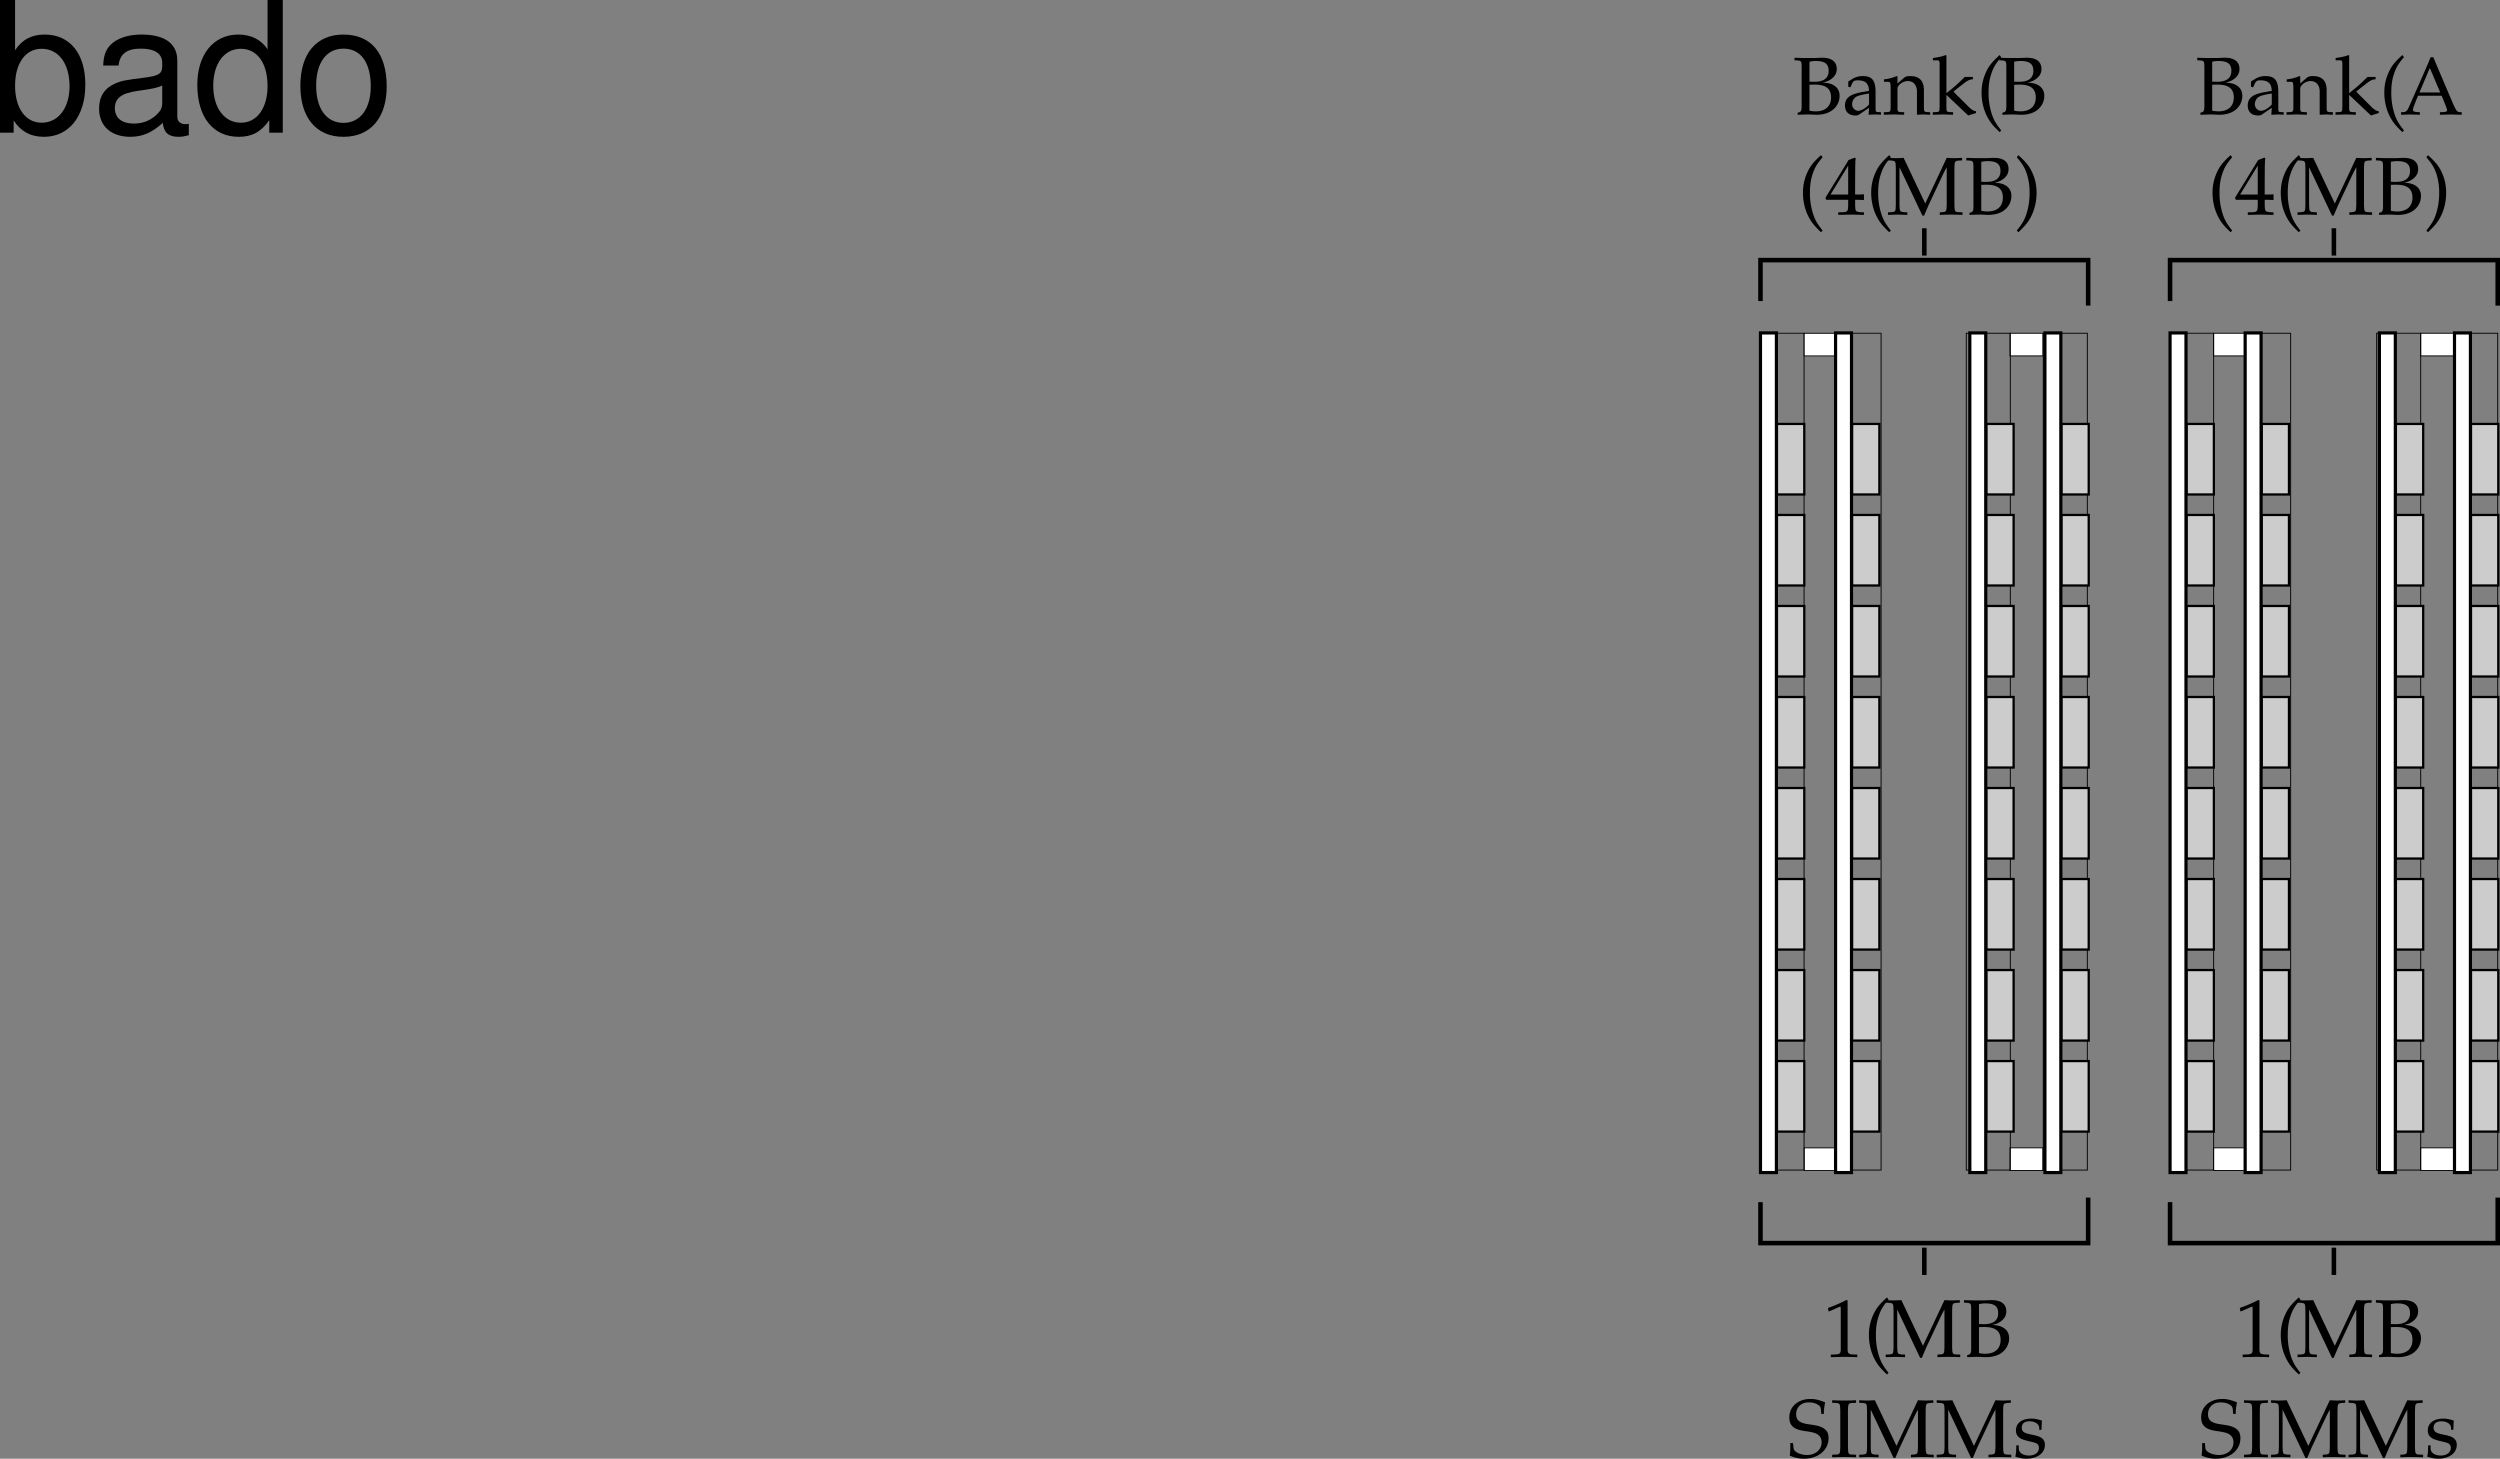 <svg xmlns="http://www.w3.org/2000/svg" xmlns:xlink="http://www.w3.org/1999/xlink" width="274.672" height="160.266"><rect width="100%" height="100%" fill="#808080" stroke="none"/><defs><path id="a" d="M.578-.188v.22c.563-.016.797-.032 1-.032h.297c.688.031.703.031.813.031.656 0 1.25-.172 1.656-.469.531-.374.843-.968.843-1.609 0-.469-.187-.828-.515-1.078-.36-.25-.656-.328-1.344-.39.438-.079.64-.172.89-.344.438-.297.657-.672.657-1.141 0-.797-.563-1.234-1.594-1.234-.094 0-.094 0-.812.03h-.813c-.25 0-.656 0-1.422-.03v.28l.329.016c.421.047.453.094.453.813v4.266c0 .343-.063.53-.204.593zm1.297-3.078c.344-.015.406-.015.594-.015 1.219 0 1.781.453 1.781 1.406 0 .969-.61 1.531-1.688 1.531a3.08 3.08 0 0 1-.687-.078zm0-2.53c.234-.048.406-.079.703-.079 1 0 1.406.328 1.406 1.078 0 .797-.53 1.203-1.562 1.203-.156 0-.281 0-.547-.015zm0 0"/><path id="b" d="M2.922-.734 2.875.03c.438-.014.578-.03.703-.03.11 0 .172 0 .469.016l.187.015V-.25l-.343-.016c-.235-.015-.25-.046-.25-.515v-1.656c0-1.313-.375-1.782-1.422-1.782-.406 0-.75.094-1.094.297l-.484.297v.578l.234.063L1-3.266c.188-.421.281-.484.688-.484.843 0 1.203.344 1.234 1.156l-.89.156C.796-2.203.281-1.78.281-.984c0 .687.421 1.093 1.14 1.093.172 0 .312-.03.375-.078zm0-.375c-.266.359-.828.703-1.188.703-.359 0-.671-.328-.671-.719a.98.98 0 0 1 .437-.813c.234-.14.734-.265 1.422-.359zm0 0"/><path id="c" d="M3.688.031C4.109.016 4.25 0 4.405 0c.125 0 .297.016.735.031V-.25l-.36-.016c-.312-.03-.328-.062-.328-.656v-1.734c0-1.047-.5-1.563-1.516-1.563-.328 0-.515.047-.703.219l-.687.594v-.781l-.078-.032a4.904 4.904 0 0 1-1.407.36v.265H.39c.375 0 .39.031.406.656v2.016c0 .594-.031.625-.344.656L.047-.25v.281C.625.016.875 0 1.172 0c.281 0 .531.016 1.11.031V-.25l-.407-.016c-.313-.03-.328-.062-.328-.656v-1.906c0-.406.594-.844 1.14-.844.61 0 1 .453 1 1.14zm0 0"/><path id="d" d="M.188-.25v.281C.813.016 1.078 0 1.327 0c.25 0 .5.016 1.094.031V-.25l-.39-.016c-.329-.03-.345-.062-.345-.656v-1.234L4.079.109l.86-.265V-.36c-.22 0-.47-.157-.766-.438L3.047-1.922a5.88 5.88 0 0 1-.578-.61l1.156-.905c.438-.329.656-.422.969-.422v-.266h-.89c-.579.563-1 .969-1.36 1.25l-.656.531v-4.125l-.079-.062c-.39.156-.687.218-1.406.328v.25H.72c.156 0 .219.11.219.375v4.656C.923-.328.923-.297.61-.266zm0 0"/><path id="e" d="M2.703 1.75C2.063.937 1.828.516 1.593-.297a7.41 7.41 0 0 1-.28-2.11c0-.75.078-1.374.265-1.952.234-.75.469-1.172 1.125-1.938l-.172-.234c-.922.828-1.297 1.343-1.64 2.218A5.184 5.184 0 0 0 .547-2.39c0 .954.219 1.875.64 2.672.329.61.61.953 1.344 1.656zm0 0"/><path id="f" d="M2.516-1.625v.672c-.016.562-.079.656-.532.687l-.562.016v.281C2.234.016 2.578 0 2.828 0c.281 0 .64.016 1.422.031V-.25l-.438-.016c-.453-.046-.515-.125-.53-.687v-.672c.53 0 .718 0 .968.031v-.64c-.281.03-.453.03-.734.03H3.28v-1.25c0-1.687.016-2.515.063-2.75l-.11-.046-.671.25L.015-1.844l.093.219Zm0-.578H.578l1.938-3.172Zm0 0"/><path id="g" d="M8.281-5.953v-.281c-.469.03-.672.03-.844.03-.156 0-.359 0-.843-.03L4.234-1.22 1.86-6.234c-.515.03-.703.03-.859.03-.156 0-.344 0-.86-.03v.28l.407.016c.422.047.437.094.453.813v4.047C.985-.344.97-.312.548-.266L.14-.25v.281C.797.016 1.016 0 1.187 0c.172 0 .438.016 1.079.031V-.25l-.391-.016c-.422-.046-.453-.078-.469-.812v-4.125L3.922.109h.187c.235-.546.391-.921.485-1.14l1.593-3.39c.125-.266.235-.47.407-.782v4.125c-.016.734-.047.766-.469.812l-.297.016v.281C6.234.016 6.5 0 6.968 0c.516 0 .829.016 1.36.031V-.25l-.422-.016c-.422-.015-.453-.093-.468-.812v-4.047c.015-.719.046-.766.468-.813zm0 0"/><path id="h" d="M.453 1.938c.625-.594.89-.891 1.172-1.329.547-.875.828-1.921.828-3 0-.687-.11-1.328-.344-1.921-.343-.875-.718-1.375-1.656-2.22l-.172.235c.656.766.906 1.188 1.14 1.938a6.82 6.82 0 0 1 .266 1.968c0 .766-.093 1.454-.28 2.094C1.171.516.936.937.28 1.75Zm0 0"/><path id="i" d="M3.672-6.297H3.39c-.157.36-.297.703-.36.86-.14.312-.328.734-.469 1.078L.954-.72C.843-.453.672-.28.47-.266L.14-.25v.281C.75.016.937 0 1.109 0c.157 0 .438.016 1.094.031V-.25l-.328-.016c-.313-.03-.438-.093-.438-.234 0-.125.125-.5.313-.953l.25-.61h2.594l.422 1.032c.156.406.187.484.187.578 0 .11-.14.172-.375.187l-.422.016v.281C5.141.016 5.47 0 5.656 0c.203 0 .453.016 1.14.031V-.25L6.5-.266c-.234-.046-.328-.187-.656-.921ZM2.156-2.422l1.14-2.687 1.142 2.687zm0 0"/><path id="j" d="M.61-5h.078l1.171-.516c0-.015.016-.015.016-.015.063 0 .078.093.078.297V-.86c0 .468-.094.562-.578.593L.859-.25v.281C1.641.016 2.156 0 2.344 0c.125 0 .328 0 .625.016.125 0 .375 0 .797.015V-.25l-.47-.016c-.483-.03-.593-.125-.593-.593v-5.344l-.125-.047a15.14 15.14 0 0 1-2.031.875Zm0 0"/><path id="k" d="M4.016-4.734c0-.485.046-.797.14-1.266-.734-.297-1.125-.375-1.625-.375-1.344 0-2.312.844-2.312 2.016 0 .453.11.765.375 1.015.312.281.719.422 1.594.531.687.11 1 .204 1.234.407.234.187.344.453.344.797 0 .812-.672 1.39-1.61 1.39-.719 0-1.422-.344-1.469-.719L.625-1.53H.328c0 .687 0 .968-.062 1.375a3.716 3.716 0 0 0 1.562.344c1.563 0 2.703-.954 2.703-2.25 0-.626-.25-1-.828-1.235-.281-.125-.515-.172-1.25-.281C1.36-3.718.97-4.016.97-4.703.969-5.47 1.53-6 2.329-6c.358 0 .687.063.937.203.296.156.39.281.421.547l.047.516zm0 0"/><path id="l" d="M2.828-5.953v-.281c-.531.03-.86.03-1.312.03-.454 0-.782 0-1.313-.03v.28l.422.016c.422.032.453.094.469.813v4.047c-.016.719-.047.797-.469.812L.203-.25v.281C.734.016 1.047 0 1.516 0c.468 0 .78.016 1.312.031V-.25l-.422-.016c-.422-.015-.453-.078-.469-.812v-4.047c.016-.719.047-.781.47-.813zm0 0"/><path id="m" d="M.375-1.281c0 .61-.031.89-.11 1.25.485.14.829.218 1.235.218 1.188 0 2.016-.625 2.016-1.515 0-.297-.079-.484-.25-.672-.235-.219-.516-.328-1.329-.484C1.204-2.625.97-2.813.97-3.22c0-.453.297-.703.86-.703.609 0 1.062.313 1.062.735v.203h.25c.015-.516.015-.735.046-1.016-.484-.156-.796-.219-1.171-.219-1.047 0-1.688.5-1.688 1.297 0 .453.203.735.61.938.25.109.734.25 1.343.375.406.093.578.28.578.625 0 .484-.453.828-1.093.828C1.109-.156.64-.47.64-.922v-.36Zm0 0"/><path id="n" d="M1.078-14.578V0h1.5v-1.344C3.375-.125 4.438.453 5.906.453c2.75 0 4.547-2.25 4.547-5.734 0-3.407-1.687-5.5-4.469-5.5-1.437 0-2.468.547-3.25 1.719v-5.516zm4.578 5.36c1.86 0 3.063 1.624 3.063 4.124 0 2.375-1.235 4-3.063 4-1.781 0-2.922-1.61-2.922-4.062 0-2.469 1.141-4.063 2.922-4.063zm0 0"/><path id="o" d="M10.703-.984c-.187.046-.265.046-.36.046-.577 0-.905-.296-.905-.828v-6.156c0-1.86-1.36-2.86-3.938-2.86-1.547 0-2.766.438-3.484 1.22-.47.546-.672 1.14-.72 2.187h1.688c.141-1.281.891-1.86 2.454-1.86 1.515 0 2.343.547 2.343 1.547v.454c-.015.718-.375.968-1.734 1.156-2.36.297-2.734.375-3.36.64C1.454-4.921.845-4 .845-2.64.844-.734 2.156.453 4.28.453 5.594.453 6.656 0 7.844-1.078 7.954 0 8.484.453 9.562.453c.36 0 .579-.031 1.141-.172zM7.781-3.297c0 .563-.156.89-.656 1.36-.688.625-1.5.937-2.484.937-1.297 0-2.063-.625-2.063-1.688 0-1.093.719-1.656 2.516-1.906 1.781-.25 2.125-.328 2.687-.593zm0 0"/><path id="p" d="M9.906-14.578H8.234v5.422c-.687-1.063-1.812-1.625-3.218-1.625-2.72 0-4.5 2.187-4.5 5.515 0 3.547 1.718 5.72 4.562 5.72 1.438 0 2.438-.532 3.344-1.829V0h1.484Zm-4.61 5.36c1.798 0 2.938 1.577 2.938 4.093 0 2.422-1.156 4.031-2.921 4.031-1.829 0-3.047-1.625-3.047-4.062 0-2.438 1.218-4.063 3.03-4.063zm0 0"/><path id="q" d="M5.438-10.781c-2.954 0-4.72 2.094-4.72 5.625S2.485.454 5.454.454s4.75-2.095 4.75-5.532c0-3.64-1.719-5.703-4.765-5.703zm.015 1.547c1.89 0 3 1.53 3 4.14 0 2.469-1.156 4.016-3 4.016-1.86 0-3-1.547-3-4.078 0-2.547 1.14-4.078 3-4.078zm0 0"/></defs><path fill="#fff" d="M220.836 128.602h3.61v-2.489h-3.61v2.489"/><path fill="none" stroke="#000" stroke-miterlimit="10" stroke-width=".1" d="M220.836 128.602h3.61v-2.489h-3.61zm0 0"/><path fill="#fff" d="M220.836 39.102h3.61v-2.489h-3.61v2.489"/><path fill="none" stroke="#000" stroke-miterlimit="10" stroke-width=".1" d="M220.836 39.102h3.61v-2.489h-3.61zm8.496-2.489h-4.84v91.942h4.84zm0 0"/><path fill="none" stroke="#000" stroke-miterlimit="10" stroke-width=".1" d="M220.871 36.613h-4.84v91.942h4.84zm0 0"/><path fill="#fff" d="M265.96 128.602h3.61v-2.489h-3.61v2.489"/><path fill="none" stroke="#000" stroke-miterlimit="10" stroke-width=".1" d="M265.96 128.602h3.61v-2.489h-3.61zm0 0"/><path fill="#fff" d="M265.96 39.102h3.61v-2.489h-3.61v2.489"/><path fill="none" stroke="#000" stroke-miterlimit="10" stroke-width=".1" d="M265.96 39.102h3.61v-2.489h-3.61zm8.462-2.489h-4.84v91.942h4.84zm0 0"/><path fill="none" stroke="#000" stroke-miterlimit="10" stroke-width=".1" d="M265.96 36.613h-4.839v91.942h4.84zm0 0"/><path fill="#fff" d="M198.223 128.602h3.609v-2.489h-3.61v2.489"/><path fill="none" stroke="#000" stroke-miterlimit="10" stroke-width=".1" d="M198.223 128.602h3.609v-2.489h-3.61zm0 0"/><path fill="none" stroke="#000" stroke-miterlimit="10" stroke-width=".1" d="M206.672 36.613h-4.84v91.942h4.84zm-8.462 0h-4.839v91.942h4.84zm0 0"/><path fill="#fff" d="M198.223 39.102h3.609v-2.489h-3.61v2.489"/><path fill="none" stroke="#000" stroke-miterlimit="10" stroke-width=".1" d="M198.223 39.102h3.609v-2.489h-3.61zm0 0"/><path fill="#fff" d="M243.21 128.602h3.61v-2.489h-3.61v2.489"/><path fill="none" stroke="#000" stroke-miterlimit="10" stroke-width=".1" d="M243.21 128.602h3.61v-2.489h-3.61zm0 0"/><path fill="#fff" d="M243.21 39.102h3.61v-2.489h-3.61v2.489"/><path fill="none" stroke="#000" stroke-miterlimit="10" stroke-width=".1" d="M243.21 39.102h3.61v-2.489h-3.61zm8.462-2.489h-4.84v91.942h4.84zm0 0"/><path fill="none" stroke="#000" stroke-miterlimit="10" stroke-width=".1" d="M243.21 36.613h-4.839v91.942h4.84zm0 0"/><g transform="translate(-11.578 -3.422)"><use xlink:href="#a" width="100%" height="100%" x="208.505" y="16"/><use xlink:href="#b" width="100%" height="100%" x="214.004" y="16"/><use xlink:href="#c" width="100%" height="100%" x="218.504" y="16"/><use xlink:href="#d" width="100%" height="100%" x="223.742" y="16"/><use xlink:href="#e" width="100%" height="100%" x="228.746" y="16"/><use xlink:href="#a" width="100%" height="100%" x="230.996" y="16"/></g><g transform="translate(-11.578 -3.422)"><use xlink:href="#e" width="100%" height="100%" x="209.121" y="27"/><use xlink:href="#f" width="100%" height="100%" x="212.118" y="27"/><use xlink:href="#e" width="100%" height="100%" x="216.618" y="27"/><use xlink:href="#g" width="100%" height="100%" x="218.868" y="27"/><use xlink:href="#a" width="100%" height="100%" x="227.382" y="27"/><use xlink:href="#h" width="100%" height="100%" x="232.881" y="27"/></g><g transform="translate(-11.578 -3.422)"><use xlink:href="#a" width="100%" height="100%" x="252.753" y="16"/><use xlink:href="#b" width="100%" height="100%" x="258.252" y="16"/><use xlink:href="#c" width="100%" height="100%" x="262.752" y="16"/><use xlink:href="#d" width="100%" height="100%" x="267.99" y="16"/><use xlink:href="#e" width="100%" height="100%" x="272.994" y="16"/><use xlink:href="#i" width="100%" height="100%" x="275.244" y="16"/></g><g transform="translate(-11.578 -3.422)"><use xlink:href="#e" width="100%" height="100%" x="254.121" y="27"/><use xlink:href="#f" width="100%" height="100%" x="257.118" y="27"/><use xlink:href="#e" width="100%" height="100%" x="261.618" y="27"/><use xlink:href="#g" width="100%" height="100%" x="263.868" y="27"/><use xlink:href="#a" width="100%" height="100%" x="272.382" y="27"/><use xlink:href="#h" width="100%" height="100%" x="277.881" y="27"/></g><g transform="translate(-11.578 -3.422)"><use xlink:href="#j" width="100%" height="100%" x="211.868" y="152.5"/><use xlink:href="#e" width="100%" height="100%" x="216.368" y="152.5"/><use xlink:href="#g" width="100%" height="100%" x="218.618" y="152.5"/><use xlink:href="#a" width="100%" height="100%" x="227.132" y="152.5"/></g><g transform="translate(-11.578 -3.422)"><use xlink:href="#k" width="100%" height="100%" x="207.949" y="163.5"/><use xlink:href="#l" width="100%" height="100%" x="212.674" y="163.5"/><use xlink:href="#g" width="100%" height="100%" x="215.707" y="163.5"/><use xlink:href="#g" width="100%" height="100%" x="224.221" y="163.5"/><use xlink:href="#m" width="100%" height="100%" x="232.735" y="163.5"/></g><g transform="translate(-11.578 -3.422)"><use xlink:href="#j" width="100%" height="100%" x="257.118" y="152.5"/><use xlink:href="#e" width="100%" height="100%" x="261.618" y="152.5"/><use xlink:href="#g" width="100%" height="100%" x="263.868" y="152.5"/><use xlink:href="#a" width="100%" height="100%" x="272.382" y="152.5"/></g><g transform="translate(-11.578 -3.422)"><use xlink:href="#k" width="100%" height="100%" x="253.199" y="163.5"/><use xlink:href="#l" width="100%" height="100%" x="257.924" y="163.5"/><use xlink:href="#g" width="100%" height="100%" x="260.957" y="163.5"/><use xlink:href="#g" width="100%" height="100%" x="269.471" y="163.5"/><use xlink:href="#m" width="100%" height="100%" x="277.985" y="163.5"/></g><path fill="#ccc" d="M266.234 54.328v-7.75h-3v7.75h3"/><path fill="none" stroke="#000" stroke-miterlimit="10" stroke-width=".25" d="M266.234 54.328v-7.75h-3v7.75zm0 0"/><path fill="#ccc" d="M266.234 64.328v-7.75h-3v7.75h3"/><path fill="none" stroke="#000" stroke-miterlimit="10" stroke-width=".25" d="M266.234 64.328v-7.75h-3v7.75zm0 0"/><path fill="#ccc" d="M266.234 74.328v-7.75h-3v7.75h3"/><path fill="none" stroke="#000" stroke-miterlimit="10" stroke-width=".25" d="M266.234 74.328v-7.75h-3v7.75zm0 0"/><path fill="#ccc" d="M266.234 84.328v-7.75h-3v7.75h3"/><path fill="none" stroke="#000" stroke-miterlimit="10" stroke-width=".25" d="M266.234 84.328v-7.75h-3v7.75zm0 0"/><path fill="#ccc" d="M266.234 94.328v-7.75h-3v7.75h3"/><path fill="none" stroke="#000" stroke-miterlimit="10" stroke-width=".25" d="M266.234 94.328v-7.75h-3v7.75zm0 0"/><path fill="#ccc" d="M266.234 104.328v-7.75h-3v7.75h3"/><path fill="none" stroke="#000" stroke-miterlimit="10" stroke-width=".25" d="M266.234 104.328v-7.75h-3v7.75zm0 0"/><path fill="#ccc" d="M266.234 114.328v-7.75h-3v7.75h3"/><path fill="none" stroke="#000" stroke-miterlimit="10" stroke-width=".25" d="M266.234 114.328v-7.75h-3v7.75zm0 0"/><path fill="#ccc" d="M266.234 124.328v-7.75h-3v7.75h3"/><path fill="none" stroke="#000" stroke-miterlimit="10" stroke-width=".25" d="M266.234 124.328v-7.75h-3v7.75zm0 0"/><path fill="#fff" d="M261.422 128.828v-92.25h1.75v92.25h-1.75"/><path fill="none" stroke="#000" stroke-miterlimit="10" stroke-width=".35" d="M261.422 128.828v-92.25h1.75v92.25zm0 0"/><path fill="#ccc" d="M274.484 54.328v-7.75h-3v7.75h3"/><path fill="none" stroke="#000" stroke-miterlimit="10" stroke-width=".25" d="M274.484 54.328v-7.75h-3v7.75zm0 0"/><path fill="#ccc" d="M274.484 64.328v-7.75h-3v7.75h3"/><path fill="none" stroke="#000" stroke-miterlimit="10" stroke-width=".25" d="M274.484 64.328v-7.75h-3v7.75zm0 0"/><path fill="#ccc" d="M274.484 74.328v-7.75h-3v7.75h3"/><path fill="none" stroke="#000" stroke-miterlimit="10" stroke-width=".25" d="M274.484 74.328v-7.75h-3v7.75zm0 0"/><path fill="#ccc" d="M274.484 84.328v-7.75h-3v7.75h3"/><path fill="none" stroke="#000" stroke-miterlimit="10" stroke-width=".25" d="M274.484 84.328v-7.75h-3v7.75zm0 0"/><path fill="#ccc" d="M274.484 94.328v-7.75h-3v7.75h3"/><path fill="none" stroke="#000" stroke-miterlimit="10" stroke-width=".25" d="M274.484 94.328v-7.75h-3v7.75zm0 0"/><path fill="#ccc" d="M274.484 104.328v-7.75h-3v7.75h3"/><path fill="none" stroke="#000" stroke-miterlimit="10" stroke-width=".25" d="M274.484 104.328v-7.75h-3v7.75zm0 0"/><path fill="#ccc" d="M274.484 114.328v-7.75h-3v7.75h3"/><path fill="none" stroke="#000" stroke-miterlimit="10" stroke-width=".25" d="M274.484 114.328v-7.75h-3v7.75zm0 0"/><path fill="#ccc" d="M274.484 124.328v-7.75h-3v7.75h3"/><path fill="none" stroke="#000" stroke-miterlimit="10" stroke-width=".25" d="M274.484 124.328v-7.75h-3v7.75zm0 0"/><path fill="#fff" d="M269.672 128.828v-92.25h1.75v92.25h-1.75"/><path fill="none" stroke="#000" stroke-miterlimit="10" stroke-width=".35" d="M269.672 128.828v-92.25h1.75v92.25zm0 0"/><path fill="#ccc" d="M243.234 54.328v-7.75h-3v7.75h3"/><path fill="none" stroke="#000" stroke-miterlimit="10" stroke-width=".25" d="M243.234 54.328v-7.75h-3v7.75zm0 0"/><path fill="#ccc" d="M243.234 64.328v-7.75h-3v7.75h3"/><path fill="none" stroke="#000" stroke-miterlimit="10" stroke-width=".25" d="M243.234 64.328v-7.75h-3v7.75zm0 0"/><path fill="#ccc" d="M243.234 74.328v-7.75h-3v7.75h3"/><path fill="none" stroke="#000" stroke-miterlimit="10" stroke-width=".25" d="M243.234 74.328v-7.75h-3v7.75zm0 0"/><path fill="#ccc" d="M243.234 84.328v-7.75h-3v7.75h3"/><path fill="none" stroke="#000" stroke-miterlimit="10" stroke-width=".25" d="M243.234 84.328v-7.75h-3v7.75zm0 0"/><path fill="#ccc" d="M243.234 94.328v-7.75h-3v7.75h3"/><path fill="none" stroke="#000" stroke-miterlimit="10" stroke-width=".25" d="M243.234 94.328v-7.75h-3v7.75zm0 0"/><path fill="#ccc" d="M243.234 104.328v-7.75h-3v7.75h3"/><path fill="none" stroke="#000" stroke-miterlimit="10" stroke-width=".25" d="M243.234 104.328v-7.75h-3v7.75zm0 0"/><path fill="#ccc" d="M243.234 114.328v-7.75h-3v7.75h3"/><path fill="none" stroke="#000" stroke-miterlimit="10" stroke-width=".25" d="M243.234 114.328v-7.75h-3v7.75zm0 0"/><path fill="#ccc" d="M243.234 124.328v-7.75h-3v7.75h3"/><path fill="none" stroke="#000" stroke-miterlimit="10" stroke-width=".25" d="M243.234 124.328v-7.75h-3v7.75zm0 0"/><path fill="#fff" d="M238.422 128.828v-92.25h1.75v92.25h-1.75"/><path fill="none" stroke="#000" stroke-miterlimit="10" stroke-width=".35" d="M238.422 128.828v-92.25h1.75v92.25zm0 0"/><path fill="#ccc" d="M251.484 54.328v-7.75h-3v7.75h3"/><path fill="none" stroke="#000" stroke-miterlimit="10" stroke-width=".25" d="M251.484 54.328v-7.75h-3v7.75zm0 0"/><path fill="#ccc" d="M251.484 64.328v-7.75h-3v7.75h3"/><path fill="none" stroke="#000" stroke-miterlimit="10" stroke-width=".25" d="M251.484 64.328v-7.75h-3v7.75zm0 0"/><path fill="#ccc" d="M251.484 74.328v-7.75h-3v7.75h3"/><path fill="none" stroke="#000" stroke-miterlimit="10" stroke-width=".25" d="M251.484 74.328v-7.75h-3v7.75zm0 0"/><path fill="#ccc" d="M251.484 84.328v-7.75h-3v7.75h3"/><path fill="none" stroke="#000" stroke-miterlimit="10" stroke-width=".25" d="M251.484 84.328v-7.75h-3v7.75zm0 0"/><path fill="#ccc" d="M251.484 94.328v-7.75h-3v7.75h3"/><path fill="none" stroke="#000" stroke-miterlimit="10" stroke-width=".25" d="M251.484 94.328v-7.75h-3v7.75zm0 0"/><path fill="#ccc" d="M251.484 104.328v-7.75h-3v7.75h3"/><path fill="none" stroke="#000" stroke-miterlimit="10" stroke-width=".25" d="M251.484 104.328v-7.75h-3v7.75zm0 0"/><path fill="#ccc" d="M251.484 114.328v-7.75h-3v7.75h3"/><path fill="none" stroke="#000" stroke-miterlimit="10" stroke-width=".25" d="M251.484 114.328v-7.75h-3v7.75zm0 0"/><path fill="#ccc" d="M251.484 124.328v-7.75h-3v7.75h3"/><path fill="none" stroke="#000" stroke-miterlimit="10" stroke-width=".25" d="M251.484 124.328v-7.75h-3v7.75zm0 0"/><path fill="#fff" d="M246.672 128.828v-92.25h1.75v92.25h-1.75"/><path fill="none" stroke="#000" stroke-miterlimit="10" stroke-width=".35" d="M246.672 128.828v-92.25h1.75v92.25zm0 0"/><path fill="none" stroke="#000" stroke-miterlimit="10" stroke-width=".5" d="M193.422 33.078v-4.5h36v5m-18-5.5v-3m27 8v-4.5h36v5m-18-5.5v-3m-63 107v4.5h36v-5m-18 5.5v3m27-8v4.5h36v-5m-18 5.5v3"/><path fill="#ccc" d="M221.234 54.328v-7.75h-3v7.75h3"/><path fill="none" stroke="#000" stroke-miterlimit="10" stroke-width=".25" d="M221.234 54.328v-7.75h-3v7.75zm0 0"/><path fill="#ccc" d="M221.234 64.328v-7.75h-3v7.75h3"/><path fill="none" stroke="#000" stroke-miterlimit="10" stroke-width=".25" d="M221.234 64.328v-7.75h-3v7.75zm0 0"/><path fill="#ccc" d="M221.234 74.328v-7.75h-3v7.75h3"/><path fill="none" stroke="#000" stroke-miterlimit="10" stroke-width=".25" d="M221.234 74.328v-7.75h-3v7.75zm0 0"/><path fill="#ccc" d="M221.234 84.328v-7.75h-3v7.75h3"/><path fill="none" stroke="#000" stroke-miterlimit="10" stroke-width=".25" d="M221.234 84.328v-7.75h-3v7.75zm0 0"/><path fill="#ccc" d="M221.234 94.328v-7.75h-3v7.75h3"/><path fill="none" stroke="#000" stroke-miterlimit="10" stroke-width=".25" d="M221.234 94.328v-7.75h-3v7.75zm0 0"/><path fill="#ccc" d="M221.234 104.328v-7.75h-3v7.75h3"/><path fill="none" stroke="#000" stroke-miterlimit="10" stroke-width=".25" d="M221.234 104.328v-7.75h-3v7.75zm0 0"/><path fill="#ccc" d="M221.234 114.328v-7.75h-3v7.75h3"/><path fill="none" stroke="#000" stroke-miterlimit="10" stroke-width=".25" d="M221.234 114.328v-7.75h-3v7.75zm0 0"/><path fill="#ccc" d="M221.234 124.328v-7.75h-3v7.75h3"/><path fill="none" stroke="#000" stroke-miterlimit="10" stroke-width=".25" d="M221.234 124.328v-7.75h-3v7.75zm0 0"/><path fill="#fff" d="M216.422 128.828v-92.25h1.75v92.25h-1.75"/><path fill="none" stroke="#000" stroke-miterlimit="10" stroke-width=".35" d="M216.422 128.828v-92.25h1.75v92.25zm0 0"/><path fill="#ccc" d="M229.484 54.328v-7.75h-3v7.75h3"/><path fill="none" stroke="#000" stroke-miterlimit="10" stroke-width=".25" d="M229.484 54.328v-7.75h-3v7.75zm0 0"/><path fill="#ccc" d="M229.484 64.328v-7.75h-3v7.75h3"/><path fill="none" stroke="#000" stroke-miterlimit="10" stroke-width=".25" d="M229.484 64.328v-7.75h-3v7.75zm0 0"/><path fill="#ccc" d="M229.484 74.328v-7.75h-3v7.75h3"/><path fill="none" stroke="#000" stroke-miterlimit="10" stroke-width=".25" d="M229.484 74.328v-7.75h-3v7.75zm0 0"/><path fill="#ccc" d="M229.484 84.328v-7.75h-3v7.75h3"/><path fill="none" stroke="#000" stroke-miterlimit="10" stroke-width=".25" d="M229.484 84.328v-7.75h-3v7.75zm0 0"/><path fill="#ccc" d="M229.484 94.328v-7.75h-3v7.75h3"/><path fill="none" stroke="#000" stroke-miterlimit="10" stroke-width=".25" d="M229.484 94.328v-7.75h-3v7.75zm0 0"/><path fill="#ccc" d="M229.484 104.328v-7.75h-3v7.75h3"/><path fill="none" stroke="#000" stroke-miterlimit="10" stroke-width=".25" d="M229.484 104.328v-7.75h-3v7.75zm0 0"/><path fill="#ccc" d="M229.484 114.328v-7.75h-3v7.75h3"/><path fill="none" stroke="#000" stroke-miterlimit="10" stroke-width=".25" d="M229.484 114.328v-7.75h-3v7.75zm0 0"/><path fill="#ccc" d="M229.484 124.328v-7.75h-3v7.75h3"/><path fill="none" stroke="#000" stroke-miterlimit="10" stroke-width=".25" d="M229.484 124.328v-7.75h-3v7.75zm0 0"/><path fill="#fff" d="M224.672 128.828v-92.25h1.75v92.25h-1.75"/><path fill="none" stroke="#000" stroke-miterlimit="10" stroke-width=".35" d="M224.672 128.828v-92.25h1.75v92.25zm0 0"/><path fill="#ccc" d="M198.234 54.328v-7.75h-3v7.75h3"/><path fill="none" stroke="#000" stroke-miterlimit="10" stroke-width=".25" d="M198.234 54.328v-7.75h-3v7.75zm0 0"/><path fill="#ccc" d="M198.234 64.328v-7.75h-3v7.75h3"/><path fill="none" stroke="#000" stroke-miterlimit="10" stroke-width=".25" d="M198.234 64.328v-7.75h-3v7.75zm0 0"/><path fill="#ccc" d="M198.234 74.328v-7.75h-3v7.75h3"/><path fill="none" stroke="#000" stroke-miterlimit="10" stroke-width=".25" d="M198.234 74.328v-7.75h-3v7.75zm0 0"/><path fill="#ccc" d="M198.234 84.328v-7.75h-3v7.75h3"/><path fill="none" stroke="#000" stroke-miterlimit="10" stroke-width=".25" d="M198.234 84.328v-7.75h-3v7.75zm0 0"/><path fill="#ccc" d="M198.234 94.328v-7.75h-3v7.75h3"/><path fill="none" stroke="#000" stroke-miterlimit="10" stroke-width=".25" d="M198.234 94.328v-7.75h-3v7.75zm0 0"/><path fill="#ccc" d="M198.234 104.328v-7.75h-3v7.75h3"/><path fill="none" stroke="#000" stroke-miterlimit="10" stroke-width=".25" d="M198.234 104.328v-7.75h-3v7.75zm0 0"/><path fill="#ccc" d="M198.234 114.328v-7.75h-3v7.75h3"/><path fill="none" stroke="#000" stroke-miterlimit="10" stroke-width=".25" d="M198.234 114.328v-7.75h-3v7.75zm0 0"/><path fill="#ccc" d="M198.234 124.328v-7.75h-3v7.75h3"/><path fill="none" stroke="#000" stroke-miterlimit="10" stroke-width=".25" d="M198.234 124.328v-7.75h-3v7.75zm0 0"/><path fill="#fff" d="M193.422 128.828v-92.25h1.75v92.25h-1.75"/><path fill="none" stroke="#000" stroke-miterlimit="10" stroke-width=".35" d="M193.422 128.828v-92.25h1.75v92.25zm0 0"/><path fill="#ccc" d="M206.484 54.328v-7.75h-3v7.75h3"/><path fill="none" stroke="#000" stroke-miterlimit="10" stroke-width=".25" d="M206.484 54.328v-7.75h-3v7.75zm0 0"/><path fill="#ccc" d="M206.484 64.328v-7.75h-3v7.75h3"/><path fill="none" stroke="#000" stroke-miterlimit="10" stroke-width=".25" d="M206.484 64.328v-7.75h-3v7.75zm0 0"/><path fill="#ccc" d="M206.484 74.328v-7.75h-3v7.75h3"/><path fill="none" stroke="#000" stroke-miterlimit="10" stroke-width=".25" d="M206.484 74.328v-7.75h-3v7.75zm0 0"/><path fill="#ccc" d="M206.484 84.328v-7.75h-3v7.75h3"/><path fill="none" stroke="#000" stroke-miterlimit="10" stroke-width=".25" d="M206.484 84.328v-7.75h-3v7.75zm0 0"/><path fill="#ccc" d="M206.484 94.328v-7.75h-3v7.75h3"/><path fill="none" stroke="#000" stroke-miterlimit="10" stroke-width=".25" d="M206.484 94.328v-7.75h-3v7.75zm0 0"/><path fill="#ccc" d="M206.484 104.328v-7.75h-3v7.75h3"/><path fill="none" stroke="#000" stroke-miterlimit="10" stroke-width=".25" d="M206.484 104.328v-7.75h-3v7.75zm0 0"/><path fill="#ccc" d="M206.484 114.328v-7.75h-3v7.75h3"/><path fill="none" stroke="#000" stroke-miterlimit="10" stroke-width=".25" d="M206.484 114.328v-7.75h-3v7.75zm0 0"/><path fill="#ccc" d="M206.484 124.328v-7.75h-3v7.75h3"/><path fill="none" stroke="#000" stroke-miterlimit="10" stroke-width=".25" d="M206.484 124.328v-7.75h-3v7.75zm0 0"/><path fill="#fff" d="M201.672 128.828v-92.25h1.75v92.25h-1.75"/><path fill="none" stroke="#000" stroke-miterlimit="10" stroke-width=".35" d="M201.672 128.828v-92.25h1.75v92.25zm0 0"/><g transform="translate(-11.578 -3.422)"><use xlink:href="#n" width="100%" height="100%" x="10.5" y="18"/><use xlink:href="#o" width="100%" height="100%" x="21.62" y="18"/><use xlink:href="#p" width="100%" height="100%" x="32.74" y="18"/><use xlink:href="#q" width="100%" height="100%" x="43.86" y="18"/></g></svg>
